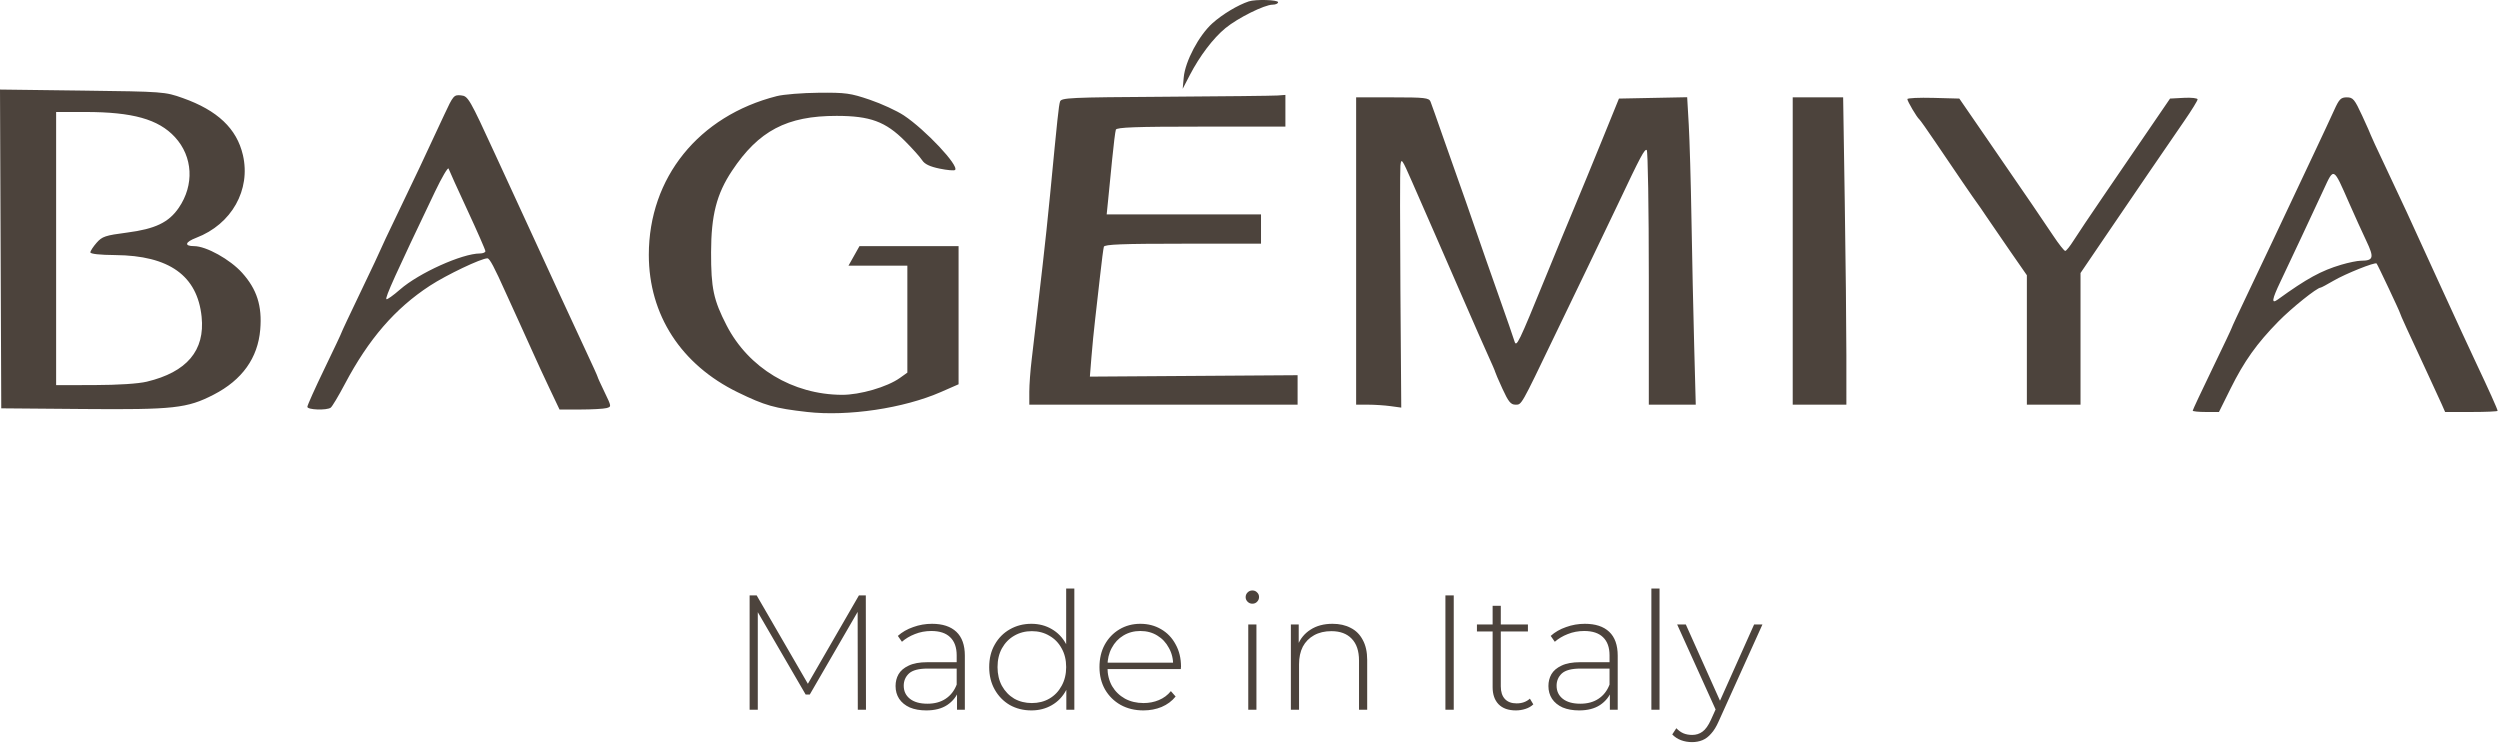 <?xml version="1.0" encoding="UTF-8"?> <svg xmlns="http://www.w3.org/2000/svg" width="1025" height="308" viewBox="0 0 1025 308" fill="none"><path fill-rule="evenodd" clip-rule="evenodd" d="M512.015 0.569C507.519 2.057 501.158 5.88 497.086 9.541C491.544 14.524 485.929 25.124 485.329 31.735L484.904 36.415L487.751 30.915C491.873 22.954 497.408 15.653 502.462 11.512C507.546 7.346 518.467 1.917 521.765 1.916C523.002 1.915 524.015 1.465 524.015 0.915C524.015 -0.091 514.812 -0.356 512.015 0.569ZM0.258 102.066L0.515 167.415L34.015 167.694C71.299 168.004 76.729 167.408 87.606 161.806C99.279 155.795 105.723 146.79 106.701 135.122C107.514 125.424 105.335 118.599 99.27 111.853C94.336 106.364 84.534 100.915 79.596 100.915C75.417 100.915 75.838 99.254 80.464 97.488C94.963 91.951 102.91 77.841 99.585 63.54C97.073 52.731 89.17 45.246 74.956 40.209C67.593 37.6 67.16 37.568 33.758 37.144L0 36.716L0.258 102.066ZM318.515 39.403C286.449 47.524 266.015 72.86 266.015 104.495C266.015 129.087 279.253 149.537 302.495 160.849C313.684 166.295 317.544 167.389 330.925 168.905C347.698 170.805 370.532 167.4 385.765 160.729L393.015 157.554V129.234V100.915H372.699H352.383L350.135 104.915L347.887 108.915H359.951H372.015V130.847V152.779L368.931 154.975C363.738 158.672 352.565 161.919 345.169 161.879C325.003 161.771 306.895 150.865 297.907 133.415C292.535 122.985 291.511 118.156 291.544 103.415C291.577 88.22 293.806 79.535 300.11 70.047C311.049 53.58 322.628 47.499 343.015 47.514C356.768 47.523 363.056 49.836 371.027 57.815C374.103 60.895 377.272 64.435 378.068 65.681C379.087 67.277 381.207 68.298 385.232 69.131C388.377 69.782 391.234 70.029 391.583 69.68C393.295 67.968 379.409 53.189 370.579 47.326C367.72 45.428 361.438 42.534 356.62 40.895C348.672 38.191 346.73 37.925 335.687 38.026C328.992 38.086 321.265 38.706 318.515 39.403ZM182.12 47.1C173.183 66.338 170.424 72.181 163.404 86.737C159.34 95.164 156.015 102.204 156.015 102.383C156.015 102.562 152.415 110.198 148.015 119.353C143.615 128.509 140.015 136.163 140.015 136.362C140.015 136.562 136.865 143.242 133.015 151.206C129.165 159.17 126.015 166.187 126.015 166.8C126.015 168.042 133.869 168.329 135.581 167.15C136.168 166.746 138.773 162.394 141.37 157.48C151.132 139.008 161.974 126.471 176.241 117.158C183.1 112.68 197.297 105.915 199.835 105.915C200.752 105.915 202.61 109.409 207.546 120.415C208.78 123.165 211.241 128.565 213.015 132.415C214.789 136.265 217.335 141.89 218.671 144.915C220.008 147.94 222.971 154.353 225.256 159.165L229.412 167.915L237.963 167.901C242.667 167.894 247.471 167.631 248.639 167.318C250.749 166.751 250.744 166.711 247.889 160.815C246.308 157.553 245.015 154.708 245.015 154.493C245.015 154.279 242.828 149.449 240.154 143.759C237.481 138.07 232.714 127.79 229.562 120.915C226.41 114.04 221.649 103.69 218.981 97.915C216.314 92.14 209.162 76.615 203.088 63.415C192.444 40.281 191.936 39.404 189.014 39.1C186.112 38.799 185.819 39.139 182.12 47.1ZM477.829 39.665C438.286 39.916 435.103 40.064 434.606 41.676C434.083 43.372 433.594 47.955 430.527 79.915C429.709 88.44 428.353 101.265 427.513 108.415C426.673 115.565 425.532 125.465 424.977 130.415C424.422 135.365 423.528 143.015 422.99 147.415C422.453 151.815 422.013 157.777 422.014 160.665L422.015 165.915H477.015H532.015V159.874V153.833L489.433 154.124L446.85 154.415L447.487 146.415C447.837 142.015 448.523 135.04 449.011 130.915C449.499 126.79 450.419 118.69 451.055 112.915C451.691 107.14 452.378 101.853 452.582 101.165C452.868 100.199 460.223 99.915 484.984 99.915H517.015V93.915V87.915H485.376H453.737L454.318 82.165C454.638 79.002 455.383 71.465 455.975 65.415C456.567 59.365 457.254 53.853 457.502 53.165C457.85 52.198 465.765 51.915 492.484 51.915H527.015V45.415V38.915L523.765 39.154C521.977 39.285 501.306 39.515 477.829 39.665ZM556.015 102.915V165.915H560.875C563.549 165.915 567.711 166.186 570.125 166.517L574.515 167.118L574.17 119.267C573.981 92.948 573.981 69.84 574.17 67.915C574.492 64.644 574.801 65.068 578.892 74.415C581.3 79.915 585.636 89.815 588.528 96.415C591.42 103.015 596.812 115.39 600.51 123.915C604.208 132.44 608.535 142.259 610.124 145.735C611.714 149.211 613.015 152.237 613.015 152.46C613.015 152.683 614.36 155.801 616.004 159.39C618.452 164.735 619.419 165.915 621.351 165.915C623.899 165.915 623.439 166.723 637.286 137.915C640.855 130.49 647.04 117.665 651.032 109.415C655.023 101.165 660.631 89.465 663.492 83.415C672.669 64.014 674.291 60.968 675.162 61.506C675.631 61.796 676.015 85.406 676.015 113.974V165.915H685.638H695.26L694.612 141.665C694.255 128.328 693.756 105.04 693.502 89.915C693.249 74.79 692.748 57.341 692.39 51.138L691.74 39.862L677.756 40.138L663.773 40.415L656.864 57.415C653.065 66.765 647.969 79.14 645.541 84.915C643.113 90.69 637.911 103.29 633.981 112.915C622.438 141.184 621.73 142.641 620.902 139.816C620.515 138.496 617.644 130.215 614.522 121.415C611.4 112.615 606.917 99.79 604.56 92.915C602.203 86.04 599.29 77.715 598.087 74.415C596.884 71.115 593.947 62.79 591.56 55.915C589.173 49.04 586.901 42.627 586.511 41.665C585.879 40.108 584.155 39.915 570.908 39.915H556.015V102.915ZM735.015 102.915V165.915H746.015H757.015L757.014 145.665C757.013 134.527 756.715 106.178 756.351 82.665L755.689 39.915H745.352H735.015V102.915ZM782.019 40.631C782.023 41.524 785.936 48.157 786.906 48.915C787.258 49.19 790.278 53.465 793.617 58.415C801.486 70.081 809.748 82.147 810.736 83.415C811.165 83.965 812.865 86.437 814.515 88.909C816.165 91.381 820.552 97.778 824.265 103.124L831.015 112.845V139.38V165.915H842.015H853.015V138.926V111.937L862.702 97.676C874.851 79.79 888.515 59.788 895.584 49.543C898.571 45.213 901.015 41.253 901.015 40.743C901.015 40.233 898.474 39.95 895.368 40.115L889.721 40.415L881.18 52.915C876.483 59.79 868.178 71.94 862.724 79.915C857.27 87.89 851.617 96.313 850.162 98.633C848.706 100.954 847.17 102.866 846.749 102.883C846.328 102.901 844.078 100.043 841.749 96.533C837.558 90.216 832.66 83.052 813.3 54.915L803.323 40.415L792.669 40.131C786.809 39.975 782.017 40.2 782.019 40.631ZM957.005 45.165C955.704 48.053 951.977 56.04 948.723 62.915C939.835 81.696 935.645 90.578 931.502 99.415C929.44 103.815 924.886 113.405 921.384 120.725C917.881 128.046 915.015 134.2 915.015 134.401C915.015 134.601 911.415 142.203 907.015 151.292C902.615 160.382 899.015 168.066 899.015 168.367C899.015 168.668 901.436 168.915 904.395 168.915H909.774L914.517 159.359C920.093 148.123 925.258 140.864 934.086 131.854C939.552 126.276 949.981 117.915 951.473 117.915C951.723 117.915 954.084 116.653 956.721 115.111C961.668 112.218 973.827 107.351 974.409 108.031C974.883 108.584 984.015 127.94 984.015 128.391C984.015 128.768 987.495 136.392 995.437 153.415C997.746 158.365 1000.28 163.877 1001.07 165.665L1002.5 168.915H1013.26C1019.18 168.915 1024.02 168.703 1024.02 168.444C1024.02 167.843 1020.4 159.805 1015.25 148.915C1013.03 144.24 1006.38 129.84 1000.47 116.915C994.556 103.99 988.379 90.49 986.741 86.915C985.103 83.34 981.119 74.852 977.889 68.052C974.658 61.253 972.015 55.548 972.015 55.375C972.015 55.202 970.441 51.653 968.517 47.488C965.368 40.671 964.737 39.915 962.195 39.915C959.756 39.915 959.049 40.63 957.005 45.165ZM23.015 101.915V157.915L38.765 157.879C48.446 157.857 56.702 157.321 60.19 156.487C76.619 152.559 84.096 143.706 82.664 129.877C80.916 113.01 69.373 104.761 47.265 104.581C40.859 104.529 37.027 104.107 37.047 103.456C37.064 102.884 38.218 101.118 39.612 99.533C41.883 96.95 43.18 96.517 52.122 95.354C63.641 93.856 69.164 91.212 73.275 85.228C79.724 75.839 79.104 64.222 71.727 56.218C64.961 48.878 54.383 45.915 34.95 45.915H23.015V101.915ZM178.331 78.626C162.142 112.483 157.817 122.05 158.424 122.658C158.697 122.93 161.205 121.154 163.997 118.712C171.738 111.94 189.447 103.947 196.765 103.923C198.003 103.918 199.015 103.498 199.015 102.989C199.015 102.48 195.712 94.943 191.674 86.239C187.636 77.536 184.143 69.835 183.911 69.126C183.679 68.418 181.168 72.693 178.331 78.626ZM952.724 77.654C948.354 87.107 938.933 107.191 934.944 115.558C931.445 122.896 931.179 124.763 933.914 122.787C945.803 114.195 951.667 110.983 959.947 108.527C962.934 107.64 966.534 106.908 967.947 106.9C973.163 106.869 973.489 105.696 970.204 98.788C968.538 95.283 965.319 88.189 963.052 83.023C956.63 68.391 956.933 68.549 952.724 77.654Z" fill="#4C433C"></path><path d="M307.345 291V244.1H310.226L332.001 281.687H330.46L352.168 244.1H354.982L355.049 291H351.699L351.632 249.259H352.57L332.001 284.769H330.326L309.69 249.259H310.695V291H307.345ZM392.372 291V283.027L392.238 281.821V268.689C392.238 265.428 391.345 262.949 389.558 261.252C387.816 259.555 385.248 258.706 381.853 258.706C379.441 258.706 377.185 259.13 375.086 259.979C373.031 260.783 371.267 261.833 369.793 263.128L368.118 260.716C369.86 259.153 371.959 257.947 374.416 257.098C376.873 256.205 379.441 255.758 382.121 255.758C386.454 255.758 389.781 256.852 392.104 259.041C394.427 261.23 395.588 264.49 395.588 268.823V291H392.372ZM379.776 291.268C377.185 291.268 374.93 290.866 373.009 290.062C371.133 289.213 369.681 288.03 368.654 286.511C367.671 284.992 367.18 283.25 367.18 281.285C367.18 279.498 367.582 277.89 368.386 276.461C369.235 274.987 370.619 273.803 372.54 272.91C374.461 271.972 377.029 271.503 380.245 271.503H393.109V274.116H380.312C376.694 274.116 374.148 274.786 372.674 276.126C371.245 277.466 370.53 279.141 370.53 281.151C370.53 283.384 371.379 285.171 373.076 286.511C374.773 287.851 377.163 288.521 380.245 288.521C383.193 288.521 385.672 287.851 387.682 286.511C389.737 285.171 391.255 283.228 392.238 280.682L393.176 282.96C392.238 285.506 390.63 287.538 388.352 289.057C386.119 290.531 383.26 291.268 379.776 291.268ZM422.858 291.268C419.597 291.268 416.649 290.531 414.014 289.057C411.423 287.538 409.368 285.439 407.85 282.759C406.331 280.079 405.572 276.997 405.572 273.513C405.572 269.984 406.331 266.902 407.85 264.267C409.368 261.587 411.423 259.51 414.014 258.036C416.649 256.517 419.597 255.758 422.858 255.758C425.94 255.758 428.709 256.473 431.166 257.902C433.667 259.331 435.632 261.364 437.062 263.999C438.536 266.634 439.273 269.806 439.273 273.513C439.273 277.131 438.558 280.28 437.129 282.96C435.699 285.64 433.734 287.695 431.233 289.124C428.776 290.553 425.984 291.268 422.858 291.268ZM423.059 288.253C425.739 288.253 428.128 287.65 430.228 286.444C432.372 285.193 434.047 283.451 435.253 281.218C436.503 278.985 437.129 276.416 437.129 273.513C437.129 270.565 436.503 267.997 435.253 265.808C434.047 263.575 432.372 261.855 430.228 260.649C428.128 259.398 425.739 258.773 423.059 258.773C420.379 258.773 417.967 259.398 415.823 260.649C413.723 261.855 412.048 263.575 410.798 265.808C409.592 267.997 408.989 270.565 408.989 273.513C408.989 276.416 409.592 278.985 410.798 281.218C412.048 283.451 413.723 285.193 415.823 286.444C417.967 287.65 420.379 288.253 423.059 288.253ZM437.196 291V279.543L437.799 273.446L437.129 267.349V241.286H440.479V291H437.196ZM468.806 291.268C465.278 291.268 462.151 290.509 459.426 288.99C456.746 287.471 454.625 285.372 453.061 282.692C451.543 280.012 450.783 276.952 450.783 273.513C450.783 270.029 451.498 266.969 452.927 264.334C454.401 261.654 456.411 259.555 458.957 258.036C461.503 256.517 464.362 255.758 467.533 255.758C470.705 255.758 473.541 256.495 476.042 257.969C478.588 259.443 480.576 261.52 482.005 264.2C483.479 266.835 484.216 269.895 484.216 273.379C484.216 273.513 484.194 273.669 484.149 273.848C484.149 273.982 484.149 274.138 484.149 274.317H453.262V271.704H482.34L481 272.977C481.045 270.252 480.464 267.818 479.258 265.674C478.097 263.485 476.511 261.788 474.501 260.582C472.491 259.331 470.169 258.706 467.533 258.706C464.943 258.706 462.62 259.331 460.565 260.582C458.555 261.788 456.97 263.485 455.808 265.674C454.647 267.818 454.066 270.275 454.066 273.044V273.647C454.066 276.506 454.692 279.052 455.942 281.285C457.238 283.474 459.002 285.193 461.235 286.444C463.469 287.65 466.015 288.253 468.873 288.253C471.107 288.253 473.184 287.851 475.104 287.047C477.07 286.243 478.722 285.015 480.062 283.362L482.005 285.573C480.487 287.449 478.566 288.878 476.243 289.861C473.965 290.799 471.486 291.268 468.806 291.268ZM511.788 291V256.026H515.138V291H511.788ZM513.463 247.517C512.704 247.517 512.056 247.249 511.52 246.713C510.984 246.177 510.716 245.552 510.716 244.837C510.716 244.078 510.984 243.43 511.52 242.894C512.056 242.358 512.704 242.09 513.463 242.09C514.267 242.09 514.915 242.358 515.406 242.894C515.942 243.385 516.21 244.011 516.21 244.77C516.21 245.529 515.942 246.177 515.406 246.713C514.915 247.249 514.267 247.517 513.463 247.517ZM546.343 255.758C549.201 255.758 551.68 256.316 553.78 257.433C555.924 258.505 557.576 260.158 558.738 262.391C559.944 264.58 560.547 267.304 560.547 270.565V291H557.197V270.833C557.197 266.902 556.192 263.91 554.182 261.855C552.216 259.8 549.447 258.773 545.874 258.773C543.149 258.773 540.782 259.331 538.772 260.448C536.762 261.565 535.221 263.128 534.149 265.138C533.121 267.148 532.608 269.56 532.608 272.374V291H529.258V256.026H532.474V265.741L532.005 264.669C533.077 261.9 534.841 259.733 537.298 258.17C539.754 256.562 542.769 255.758 546.343 255.758ZM592.619 291V244.1H596.036V291H592.619ZM621.491 291.268C618.409 291.268 616.041 290.419 614.389 288.722C612.781 287.025 611.977 284.702 611.977 281.754V248.388H615.327V281.419C615.327 283.652 615.885 285.372 617.002 286.578C618.118 287.784 619.726 288.387 621.826 288.387C624.014 288.387 625.823 287.739 627.253 286.444L628.66 288.789C627.766 289.638 626.672 290.263 625.377 290.665C624.126 291.067 622.831 291.268 621.491 291.268ZM605.545 258.907V256.026H626.449V258.907H605.545ZM660.045 291V283.027L659.911 281.821V268.689C659.911 265.428 659.018 262.949 657.231 261.252C655.489 259.555 652.921 258.706 649.526 258.706C647.114 258.706 644.858 259.13 642.759 259.979C640.704 260.783 638.94 261.833 637.466 263.128L635.791 260.716C637.533 259.153 639.632 257.947 642.089 257.098C644.546 256.205 647.114 255.758 649.794 255.758C654.127 255.758 657.454 256.852 659.777 259.041C662.1 261.23 663.261 264.49 663.261 268.823V291H660.045ZM647.449 291.268C644.858 291.268 642.603 290.866 640.682 290.062C638.806 289.213 637.354 288.03 636.327 286.511C635.344 284.992 634.853 283.25 634.853 281.285C634.853 279.498 635.255 277.89 636.059 276.461C636.908 274.987 638.292 273.803 640.213 272.91C642.134 271.972 644.702 271.503 647.918 271.503H660.782V274.116H647.985C644.367 274.116 641.821 274.786 640.347 276.126C638.918 277.466 638.203 279.141 638.203 281.151C638.203 283.384 639.052 285.171 640.749 286.511C642.446 287.851 644.836 288.521 647.918 288.521C650.866 288.521 653.345 287.851 655.355 286.511C657.41 285.171 658.928 283.228 659.911 280.682L660.849 282.96C659.911 285.506 658.303 287.538 656.025 289.057C653.792 290.531 650.933 291.268 647.449 291.268ZM677.063 291V241.286H680.413V291H677.063ZM693.729 304.266C692.121 304.266 690.602 303.998 689.173 303.462C687.788 302.926 686.605 302.144 685.622 301.117L687.297 298.571C688.19 299.509 689.151 300.201 690.178 300.648C691.25 301.095 692.456 301.318 693.796 301.318C695.404 301.318 696.811 300.871 698.017 299.978C699.268 299.085 700.429 297.454 701.501 295.087L703.913 289.727L704.382 289.124L719.189 256.026H722.606L704.65 295.757C703.712 297.901 702.685 299.576 701.568 300.782C700.496 302.033 699.312 302.926 698.017 303.462C696.722 303.998 695.292 304.266 693.729 304.266ZM703.846 291.871L687.632 256.026H691.183L705.923 288.923L703.846 291.871Z" fill="#4C433C"></path></svg> 
